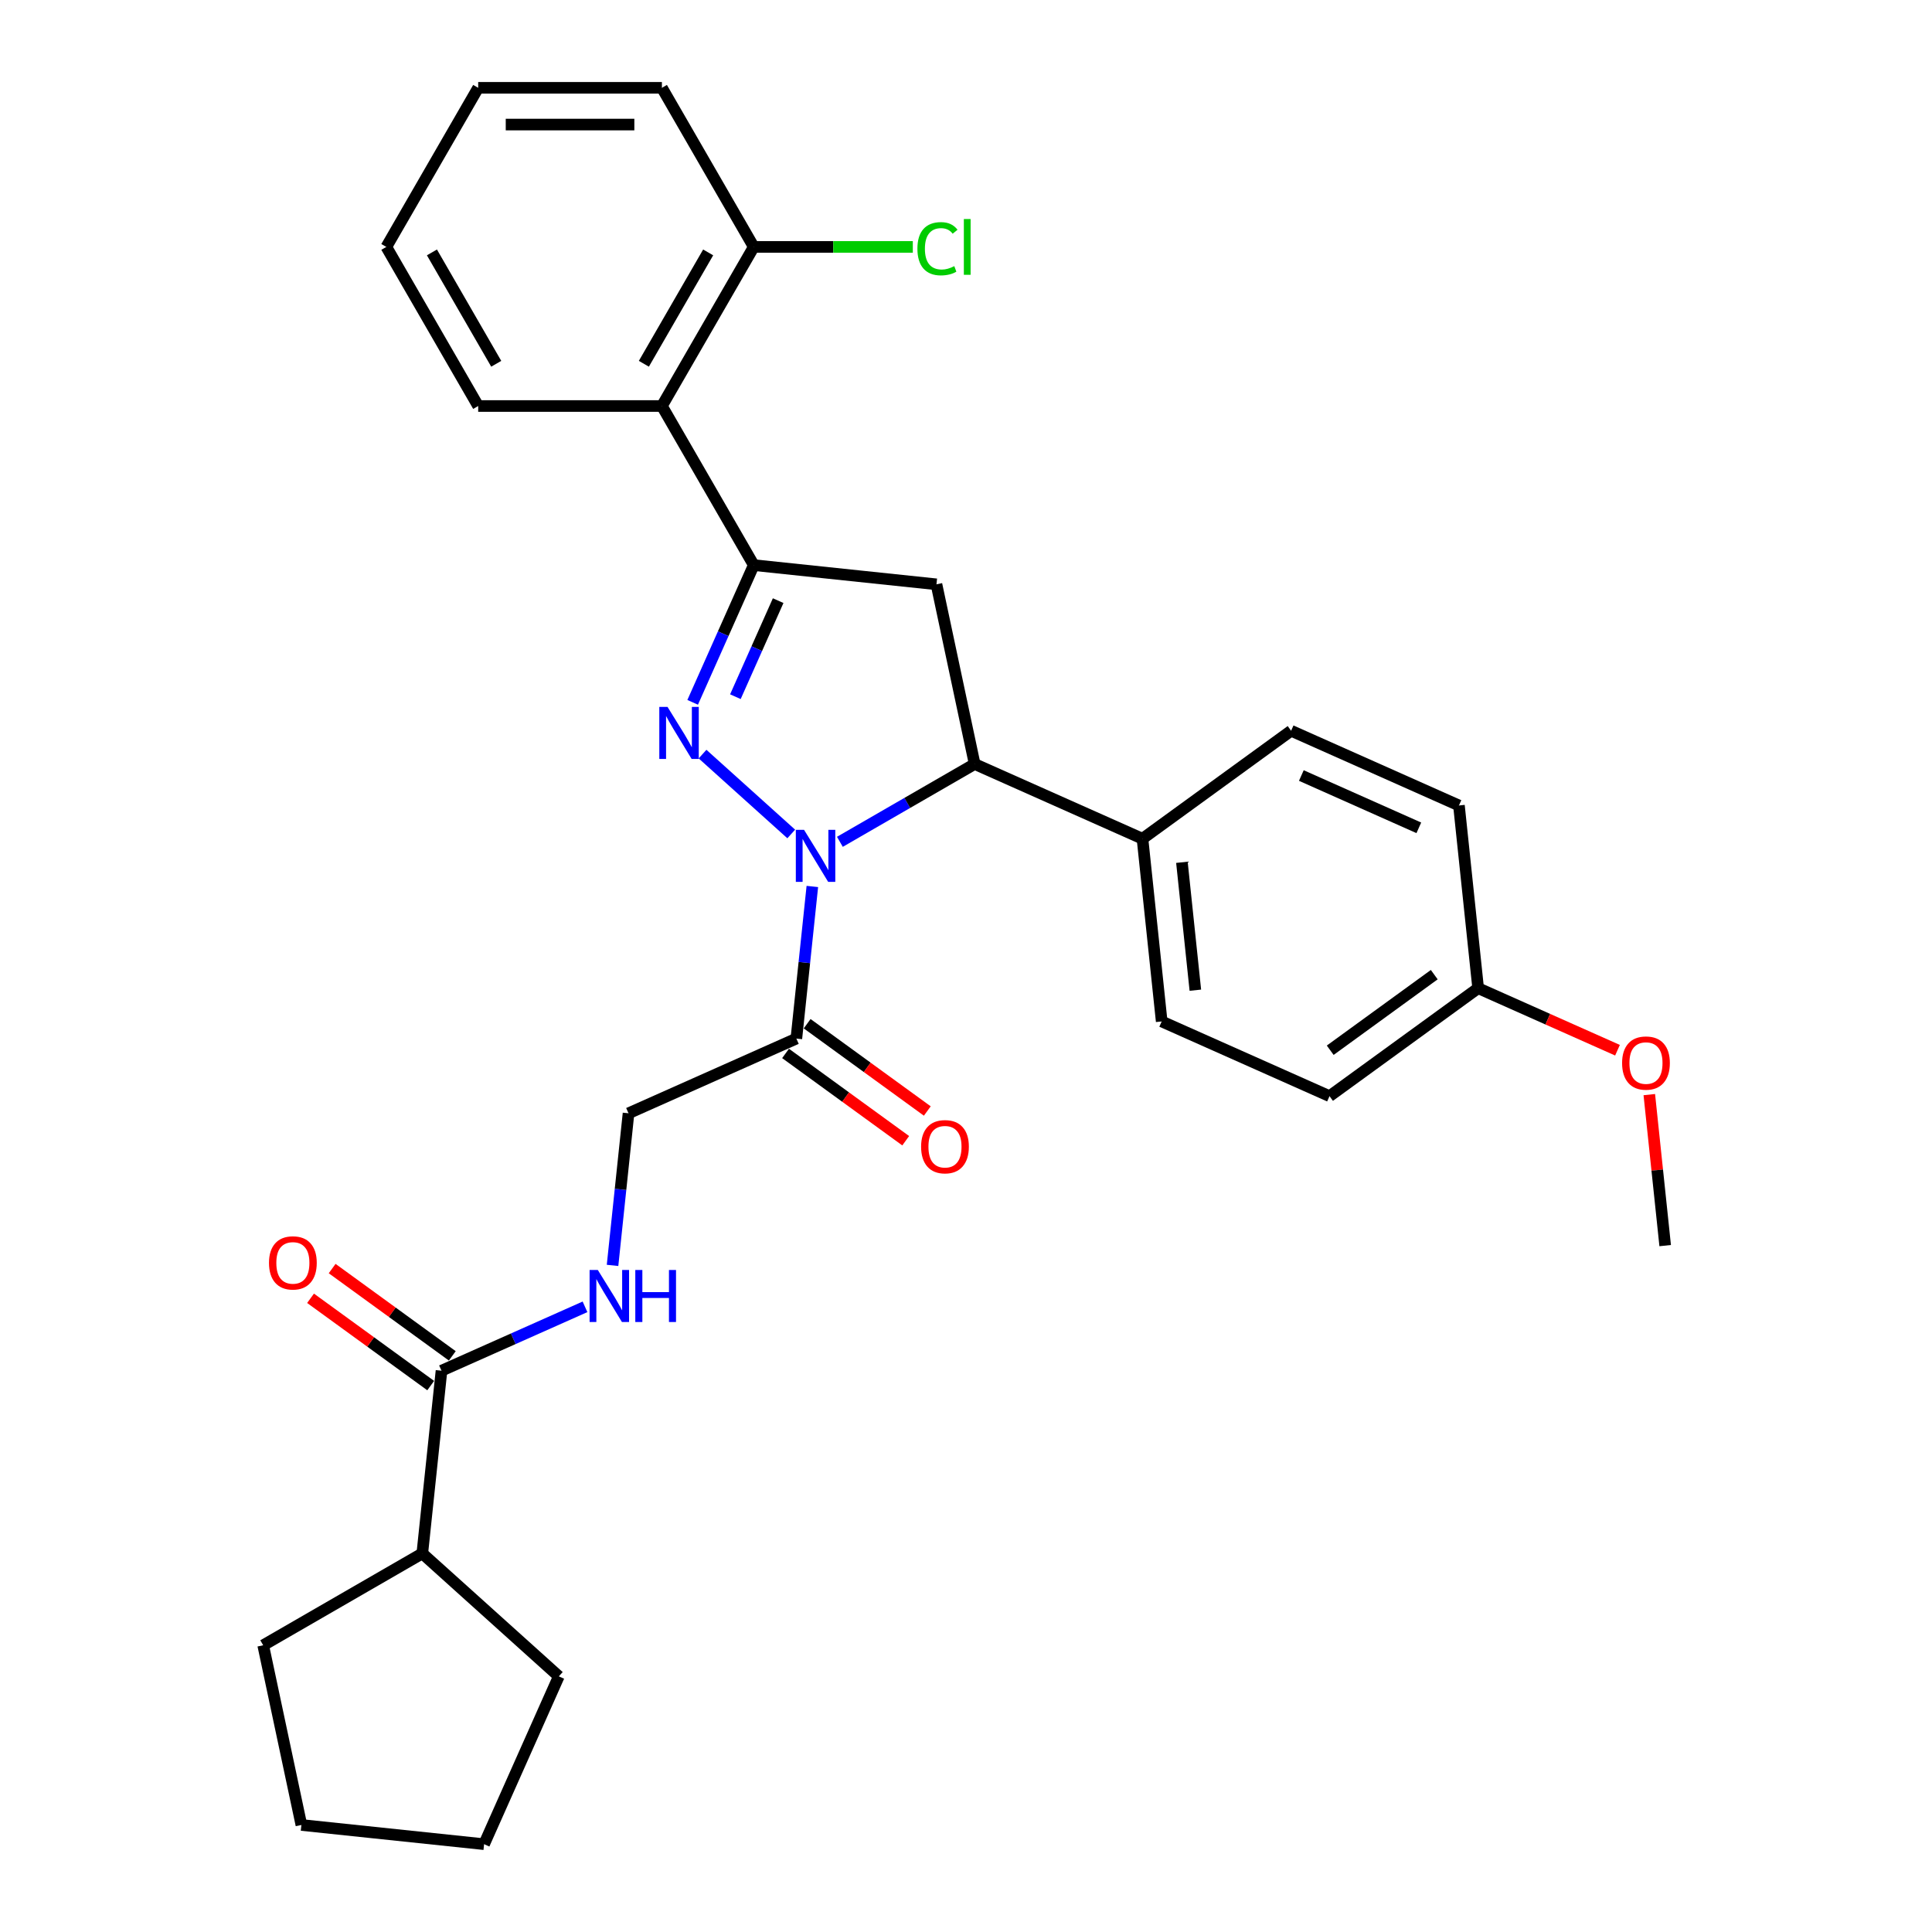 <?xml version='1.0' encoding='iso-8859-1'?>
<svg version='1.1' baseProfile='full'
              xmlns='http://www.w3.org/2000/svg'
                      xmlns:rdkit='http://www.rdkit.org/xml'
                      xmlns:xlink='http://www.w3.org/1999/xlink'
                  xml:space='preserve'
width='1000px' height='1000px' viewBox='0 0 1000 1000'>
<!-- END OF HEADER -->
<rect style='opacity:1.0;fill:#FFFFFF;stroke:none' width='1000' height='1000' x='0' y='0'> </rect>
<path class='bond-0' d='M 317.051,654.966 L 321.188,615.603' style='fill:none;fill-rule:evenodd;stroke:#0000FF;stroke-width:6px;stroke-linecap:butt;stroke-linejoin:miter;stroke-opacity:1' />
<path class='bond-0' d='M 321.188,615.603 L 325.325,576.24' style='fill:none;fill-rule:evenodd;stroke:#000000;stroke-width:6px;stroke-linecap:butt;stroke-linejoin:miter;stroke-opacity:1' />
<path class='bond-1' d='M 302.796,676.413 L 265.657,692.948' style='fill:none;fill-rule:evenodd;stroke:#0000FF;stroke-width:6px;stroke-linecap:butt;stroke-linejoin:miter;stroke-opacity:1' />
<path class='bond-1' d='M 265.657,692.948 L 228.518,709.483' style='fill:none;fill-rule:evenodd;stroke:#000000;stroke-width:6px;stroke-linecap:butt;stroke-linejoin:miter;stroke-opacity:1' />
<path class='bond-2' d='M 218.579,804.051 L 289.243,867.678' style='fill:none;fill-rule:evenodd;stroke:#000000;stroke-width:6px;stroke-linecap:butt;stroke-linejoin:miter;stroke-opacity:1' />
<path class='bond-3' d='M 218.579,804.051 L 136.23,851.595' style='fill:none;fill-rule:evenodd;stroke:#000000;stroke-width:6px;stroke-linecap:butt;stroke-linejoin:miter;stroke-opacity:1' />
<path class='bond-4' d='M 218.579,804.051 L 228.518,709.483' style='fill:none;fill-rule:evenodd;stroke:#000000;stroke-width:6px;stroke-linecap:butt;stroke-linejoin:miter;stroke-opacity:1' />
<path class='bond-5' d='M 412.193,537.564 L 416.33,498.201' style='fill:none;fill-rule:evenodd;stroke:#000000;stroke-width:6px;stroke-linecap:butt;stroke-linejoin:miter;stroke-opacity:1' />
<path class='bond-5' d='M 416.33,498.201 L 420.467,458.838' style='fill:none;fill-rule:evenodd;stroke:#0000FF;stroke-width:6px;stroke-linecap:butt;stroke-linejoin:miter;stroke-opacity:1' />
<path class='bond-6' d='M 406.604,545.257 L 437.699,567.848' style='fill:none;fill-rule:evenodd;stroke:#000000;stroke-width:6px;stroke-linecap:butt;stroke-linejoin:miter;stroke-opacity:1' />
<path class='bond-6' d='M 437.699,567.848 L 468.793,590.44' style='fill:none;fill-rule:evenodd;stroke:#FF0000;stroke-width:6px;stroke-linecap:butt;stroke-linejoin:miter;stroke-opacity:1' />
<path class='bond-6' d='M 417.782,529.871 L 448.877,552.463' style='fill:none;fill-rule:evenodd;stroke:#000000;stroke-width:6px;stroke-linecap:butt;stroke-linejoin:miter;stroke-opacity:1' />
<path class='bond-6' d='M 448.877,552.463 L 479.972,575.054' style='fill:none;fill-rule:evenodd;stroke:#FF0000;stroke-width:6px;stroke-linecap:butt;stroke-linejoin:miter;stroke-opacity:1' />
<path class='bond-7' d='M 412.193,537.564 L 325.325,576.24' style='fill:none;fill-rule:evenodd;stroke:#000000;stroke-width:6px;stroke-linecap:butt;stroke-linejoin:miter;stroke-opacity:1' />
<path class='bond-8' d='M 234.107,701.791 L 203.012,679.199' style='fill:none;fill-rule:evenodd;stroke:#000000;stroke-width:6px;stroke-linecap:butt;stroke-linejoin:miter;stroke-opacity:1' />
<path class='bond-8' d='M 203.012,679.199 L 171.918,656.607' style='fill:none;fill-rule:evenodd;stroke:#FF0000;stroke-width:6px;stroke-linecap:butt;stroke-linejoin:miter;stroke-opacity:1' />
<path class='bond-8' d='M 222.929,717.176 L 191.834,694.585' style='fill:none;fill-rule:evenodd;stroke:#000000;stroke-width:6px;stroke-linecap:butt;stroke-linejoin:miter;stroke-opacity:1' />
<path class='bond-8' d='M 191.834,694.585 L 160.739,671.993' style='fill:none;fill-rule:evenodd;stroke:#FF0000;stroke-width:6px;stroke-linecap:butt;stroke-linejoin:miter;stroke-opacity:1' />
<path class='bond-9' d='M 289.243,867.678 L 250.567,954.545' style='fill:none;fill-rule:evenodd;stroke:#000000;stroke-width:6px;stroke-linecap:butt;stroke-linejoin:miter;stroke-opacity:1' />
<path class='bond-10' d='M 136.23,851.595 L 156,944.606' style='fill:none;fill-rule:evenodd;stroke:#000000;stroke-width:6px;stroke-linecap:butt;stroke-linejoin:miter;stroke-opacity:1' />
<path class='bond-11' d='M 434.722,435.728 L 469.602,415.59' style='fill:none;fill-rule:evenodd;stroke:#0000FF;stroke-width:6px;stroke-linecap:butt;stroke-linejoin:miter;stroke-opacity:1' />
<path class='bond-11' d='M 469.602,415.59 L 504.481,395.452' style='fill:none;fill-rule:evenodd;stroke:#000000;stroke-width:6px;stroke-linecap:butt;stroke-linejoin:miter;stroke-opacity:1' />
<path class='bond-12' d='M 409.543,431.66 L 363.634,390.324' style='fill:none;fill-rule:evenodd;stroke:#0000FF;stroke-width:6px;stroke-linecap:butt;stroke-linejoin:miter;stroke-opacity:1' />
<path class='bond-13' d='M 390.144,292.502 L 342.6,210.153' style='fill:none;fill-rule:evenodd;stroke:#000000;stroke-width:6px;stroke-linecap:butt;stroke-linejoin:miter;stroke-opacity:1' />
<path class='bond-14' d='M 390.144,292.502 L 484.711,302.441' style='fill:none;fill-rule:evenodd;stroke:#000000;stroke-width:6px;stroke-linecap:butt;stroke-linejoin:miter;stroke-opacity:1' />
<path class='bond-15' d='M 390.144,292.502 L 374.332,328.015' style='fill:none;fill-rule:evenodd;stroke:#000000;stroke-width:6px;stroke-linecap:butt;stroke-linejoin:miter;stroke-opacity:1' />
<path class='bond-15' d='M 374.332,328.015 L 358.521,363.528' style='fill:none;fill-rule:evenodd;stroke:#0000FF;stroke-width:6px;stroke-linecap:butt;stroke-linejoin:miter;stroke-opacity:1' />
<path class='bond-15' d='M 402.774,310.891 L 391.706,335.75' style='fill:none;fill-rule:evenodd;stroke:#000000;stroke-width:6px;stroke-linecap:butt;stroke-linejoin:miter;stroke-opacity:1' />
<path class='bond-15' d='M 391.706,335.75 L 380.638,360.609' style='fill:none;fill-rule:evenodd;stroke:#0000FF;stroke-width:6px;stroke-linecap:butt;stroke-linejoin:miter;stroke-opacity:1' />
<path class='bond-16' d='M 484.711,302.441 L 504.481,395.452' style='fill:none;fill-rule:evenodd;stroke:#000000;stroke-width:6px;stroke-linecap:butt;stroke-linejoin:miter;stroke-opacity:1' />
<path class='bond-17' d='M 504.481,395.452 L 591.349,434.128' style='fill:none;fill-rule:evenodd;stroke:#000000;stroke-width:6px;stroke-linecap:butt;stroke-linejoin:miter;stroke-opacity:1' />
<path class='bond-18' d='M 342.6,210.153 L 390.144,127.804' style='fill:none;fill-rule:evenodd;stroke:#000000;stroke-width:6px;stroke-linecap:butt;stroke-linejoin:miter;stroke-opacity:1' />
<path class='bond-18' d='M 333.261,188.292 L 366.542,130.647' style='fill:none;fill-rule:evenodd;stroke:#000000;stroke-width:6px;stroke-linecap:butt;stroke-linejoin:miter;stroke-opacity:1' />
<path class='bond-19' d='M 342.6,210.153 L 247.511,210.153' style='fill:none;fill-rule:evenodd;stroke:#000000;stroke-width:6px;stroke-linecap:butt;stroke-linejoin:miter;stroke-opacity:1' />
<path class='bond-20' d='M 390.144,127.804 L 431.308,127.804' style='fill:none;fill-rule:evenodd;stroke:#000000;stroke-width:6px;stroke-linecap:butt;stroke-linejoin:miter;stroke-opacity:1' />
<path class='bond-20' d='M 431.308,127.804 L 472.471,127.804' style='fill:none;fill-rule:evenodd;stroke:#00CC00;stroke-width:6px;stroke-linecap:butt;stroke-linejoin:miter;stroke-opacity:1' />
<path class='bond-21' d='M 390.144,127.804 L 342.6,45.455' style='fill:none;fill-rule:evenodd;stroke:#000000;stroke-width:6px;stroke-linecap:butt;stroke-linejoin:miter;stroke-opacity:1' />
<path class='bond-22' d='M 591.349,434.128 L 601.289,528.696' style='fill:none;fill-rule:evenodd;stroke:#000000;stroke-width:6px;stroke-linecap:butt;stroke-linejoin:miter;stroke-opacity:1' />
<path class='bond-22' d='M 611.754,446.325 L 618.711,512.523' style='fill:none;fill-rule:evenodd;stroke:#000000;stroke-width:6px;stroke-linecap:butt;stroke-linejoin:miter;stroke-opacity:1' />
<path class='bond-23' d='M 591.349,434.128 L 668.277,378.236' style='fill:none;fill-rule:evenodd;stroke:#000000;stroke-width:6px;stroke-linecap:butt;stroke-linejoin:miter;stroke-opacity:1' />
<path class='bond-24' d='M 765.085,511.48 L 688.156,567.372' style='fill:none;fill-rule:evenodd;stroke:#000000;stroke-width:6px;stroke-linecap:butt;stroke-linejoin:miter;stroke-opacity:1' />
<path class='bond-24' d='M 742.367,504.478 L 688.517,543.602' style='fill:none;fill-rule:evenodd;stroke:#000000;stroke-width:6px;stroke-linecap:butt;stroke-linejoin:miter;stroke-opacity:1' />
<path class='bond-25' d='M 765.085,511.48 L 801.149,527.537' style='fill:none;fill-rule:evenodd;stroke:#000000;stroke-width:6px;stroke-linecap:butt;stroke-linejoin:miter;stroke-opacity:1' />
<path class='bond-25' d='M 801.149,527.537 L 837.214,543.594' style='fill:none;fill-rule:evenodd;stroke:#FF0000;stroke-width:6px;stroke-linecap:butt;stroke-linejoin:miter;stroke-opacity:1' />
<path class='bond-26' d='M 765.085,511.48 L 755.145,416.912' style='fill:none;fill-rule:evenodd;stroke:#000000;stroke-width:6px;stroke-linecap:butt;stroke-linejoin:miter;stroke-opacity:1' />
<path class='bond-27' d='M 601.289,528.696 L 688.156,567.372' style='fill:none;fill-rule:evenodd;stroke:#000000;stroke-width:6px;stroke-linecap:butt;stroke-linejoin:miter;stroke-opacity:1' />
<path class='bond-28' d='M 668.277,378.236 L 755.145,416.912' style='fill:none;fill-rule:evenodd;stroke:#000000;stroke-width:6px;stroke-linecap:butt;stroke-linejoin:miter;stroke-opacity:1' />
<path class='bond-28' d='M 673.572,401.411 L 734.38,428.484' style='fill:none;fill-rule:evenodd;stroke:#000000;stroke-width:6px;stroke-linecap:butt;stroke-linejoin:miter;stroke-opacity:1' />
<path class='bond-29' d='M 853.677,566.568 L 857.785,605.646' style='fill:none;fill-rule:evenodd;stroke:#FF0000;stroke-width:6px;stroke-linecap:butt;stroke-linejoin:miter;stroke-opacity:1' />
<path class='bond-29' d='M 857.785,605.646 L 861.892,644.724' style='fill:none;fill-rule:evenodd;stroke:#000000;stroke-width:6px;stroke-linecap:butt;stroke-linejoin:miter;stroke-opacity:1' />
<path class='bond-30' d='M 247.511,210.153 L 199.967,127.804' style='fill:none;fill-rule:evenodd;stroke:#000000;stroke-width:6px;stroke-linecap:butt;stroke-linejoin:miter;stroke-opacity:1' />
<path class='bond-30' d='M 256.849,188.292 L 223.568,130.647' style='fill:none;fill-rule:evenodd;stroke:#000000;stroke-width:6px;stroke-linecap:butt;stroke-linejoin:miter;stroke-opacity:1' />
<path class='bond-31' d='M 342.6,45.455 L 247.511,45.455' style='fill:none;fill-rule:evenodd;stroke:#000000;stroke-width:6px;stroke-linecap:butt;stroke-linejoin:miter;stroke-opacity:1' />
<path class='bond-31' d='M 328.336,64.472 L 261.774,64.472' style='fill:none;fill-rule:evenodd;stroke:#000000;stroke-width:6px;stroke-linecap:butt;stroke-linejoin:miter;stroke-opacity:1' />
<path class='bond-32' d='M 199.967,127.804 L 247.511,45.455' style='fill:none;fill-rule:evenodd;stroke:#000000;stroke-width:6px;stroke-linecap:butt;stroke-linejoin:miter;stroke-opacity:1' />
<path class='bond-33' d='M 156,944.606 L 250.567,954.545' style='fill:none;fill-rule:evenodd;stroke:#000000;stroke-width:6px;stroke-linecap:butt;stroke-linejoin:miter;stroke-opacity:1' />
<path  class='atom-0' d='M 309.433 657.343
L 318.257 671.606
Q 319.132 673.014, 320.54 675.562
Q 321.947 678.11, 322.023 678.262
L 322.023 657.343
L 325.598 657.343
L 325.598 684.272
L 321.909 684.272
L 312.438 668.677
Q 311.335 666.852, 310.156 664.76
Q 309.015 662.668, 308.673 662.021
L 308.673 684.272
L 305.173 684.272
L 305.173 657.343
L 309.433 657.343
' fill='#0000FF'/>
<path  class='atom-0' d='M 328.831 657.343
L 332.483 657.343
L 332.483 668.792
L 346.252 668.792
L 346.252 657.343
L 349.903 657.343
L 349.903 684.272
L 346.252 684.272
L 346.252 671.834
L 332.483 671.834
L 332.483 684.272
L 328.831 684.272
L 328.831 657.343
' fill='#0000FF'/>
<path  class='atom-3' d='M 476.76 593.532
Q 476.76 587.066, 479.955 583.452
Q 483.15 579.839, 489.121 579.839
Q 495.093 579.839, 498.288 583.452
Q 501.483 587.066, 501.483 593.532
Q 501.483 600.074, 498.25 603.801
Q 495.017 607.491, 489.121 607.491
Q 483.188 607.491, 479.955 603.801
Q 476.76 600.112, 476.76 593.532
M 489.121 604.448
Q 493.229 604.448, 495.435 601.709
Q 497.679 598.933, 497.679 593.532
Q 497.679 588.245, 495.435 585.582
Q 493.229 582.882, 489.121 582.882
Q 485.013 582.882, 482.769 585.544
Q 480.563 588.207, 480.563 593.532
Q 480.563 598.971, 482.769 601.709
Q 485.013 604.448, 489.121 604.448
' fill='#FF0000'/>
<path  class='atom-6' d='M 139.228 653.668
Q 139.228 647.202, 142.423 643.588
Q 145.618 639.975, 151.59 639.975
Q 157.561 639.975, 160.756 643.588
Q 163.951 647.202, 163.951 653.668
Q 163.951 660.21, 160.718 663.937
Q 157.485 667.627, 151.59 667.627
Q 145.656 667.627, 142.423 663.937
Q 139.228 660.248, 139.228 653.668
M 151.59 664.584
Q 155.698 664.584, 157.904 661.845
Q 160.148 659.069, 160.148 653.668
Q 160.148 648.381, 157.904 645.718
Q 155.698 643.018, 151.59 643.018
Q 147.482 643.018, 145.238 645.68
Q 143.032 648.343, 143.032 653.668
Q 143.032 659.107, 145.238 661.845
Q 147.482 664.584, 151.59 664.584
' fill='#FF0000'/>
<path  class='atom-9' d='M 416.18 429.532
L 425.004 443.795
Q 425.879 445.202, 427.286 447.751
Q 428.694 450.299, 428.77 450.451
L 428.77 429.532
L 432.345 429.532
L 432.345 456.461
L 428.655 456.461
L 419.185 440.866
Q 418.082 439.041, 416.903 436.949
Q 415.761 434.857, 415.419 434.21
L 415.419 456.461
L 411.92 456.461
L 411.92 429.532
L 416.18 429.532
' fill='#0000FF'/>
<path  class='atom-13' d='M 345.515 365.905
L 354.34 380.168
Q 355.214 381.576, 356.622 384.124
Q 358.029 386.672, 358.105 386.824
L 358.105 365.905
L 361.68 365.905
L 361.68 392.834
L 357.991 392.834
L 348.52 377.24
Q 347.417 375.414, 346.238 373.322
Q 345.097 371.23, 344.755 370.583
L 344.755 392.834
L 341.255 392.834
L 341.255 365.905
L 345.515 365.905
' fill='#0000FF'/>
<path  class='atom-22' d='M 839.591 550.232
Q 839.591 543.766, 842.786 540.153
Q 845.981 536.539, 851.952 536.539
Q 857.924 536.539, 861.119 540.153
Q 864.314 543.766, 864.314 550.232
Q 864.314 556.774, 861.081 560.502
Q 857.848 564.191, 851.952 564.191
Q 846.019 564.191, 842.786 560.502
Q 839.591 556.812, 839.591 550.232
M 851.952 561.148
Q 856.06 561.148, 858.266 558.41
Q 860.51 555.633, 860.51 550.232
Q 860.51 544.945, 858.266 542.283
Q 856.06 539.582, 851.952 539.582
Q 847.844 539.582, 845.6 542.245
Q 843.394 544.907, 843.394 550.232
Q 843.394 555.671, 845.6 558.41
Q 847.844 561.148, 851.952 561.148
' fill='#FF0000'/>
<path  class='atom-24' d='M 474.849 128.736
Q 474.849 122.041, 477.968 118.542
Q 481.125 115.005, 487.096 115.005
Q 492.649 115.005, 495.616 118.922
L 493.106 120.976
Q 490.938 118.124, 487.096 118.124
Q 483.026 118.124, 480.858 120.862
Q 478.728 123.563, 478.728 128.736
Q 478.728 134.06, 480.934 136.799
Q 483.178 139.538, 487.514 139.538
Q 490.481 139.538, 493.942 137.75
L 495.007 140.603
Q 493.6 141.515, 491.47 142.048
Q 489.34 142.58, 486.982 142.58
Q 481.125 142.58, 477.968 139.005
Q 474.849 135.43, 474.849 128.736
' fill='#00CC00'/>
<path  class='atom-24' d='M 498.887 113.369
L 502.386 113.369
L 502.386 142.238
L 498.887 142.238
L 498.887 113.369
' fill='#00CC00'/>
</svg>
